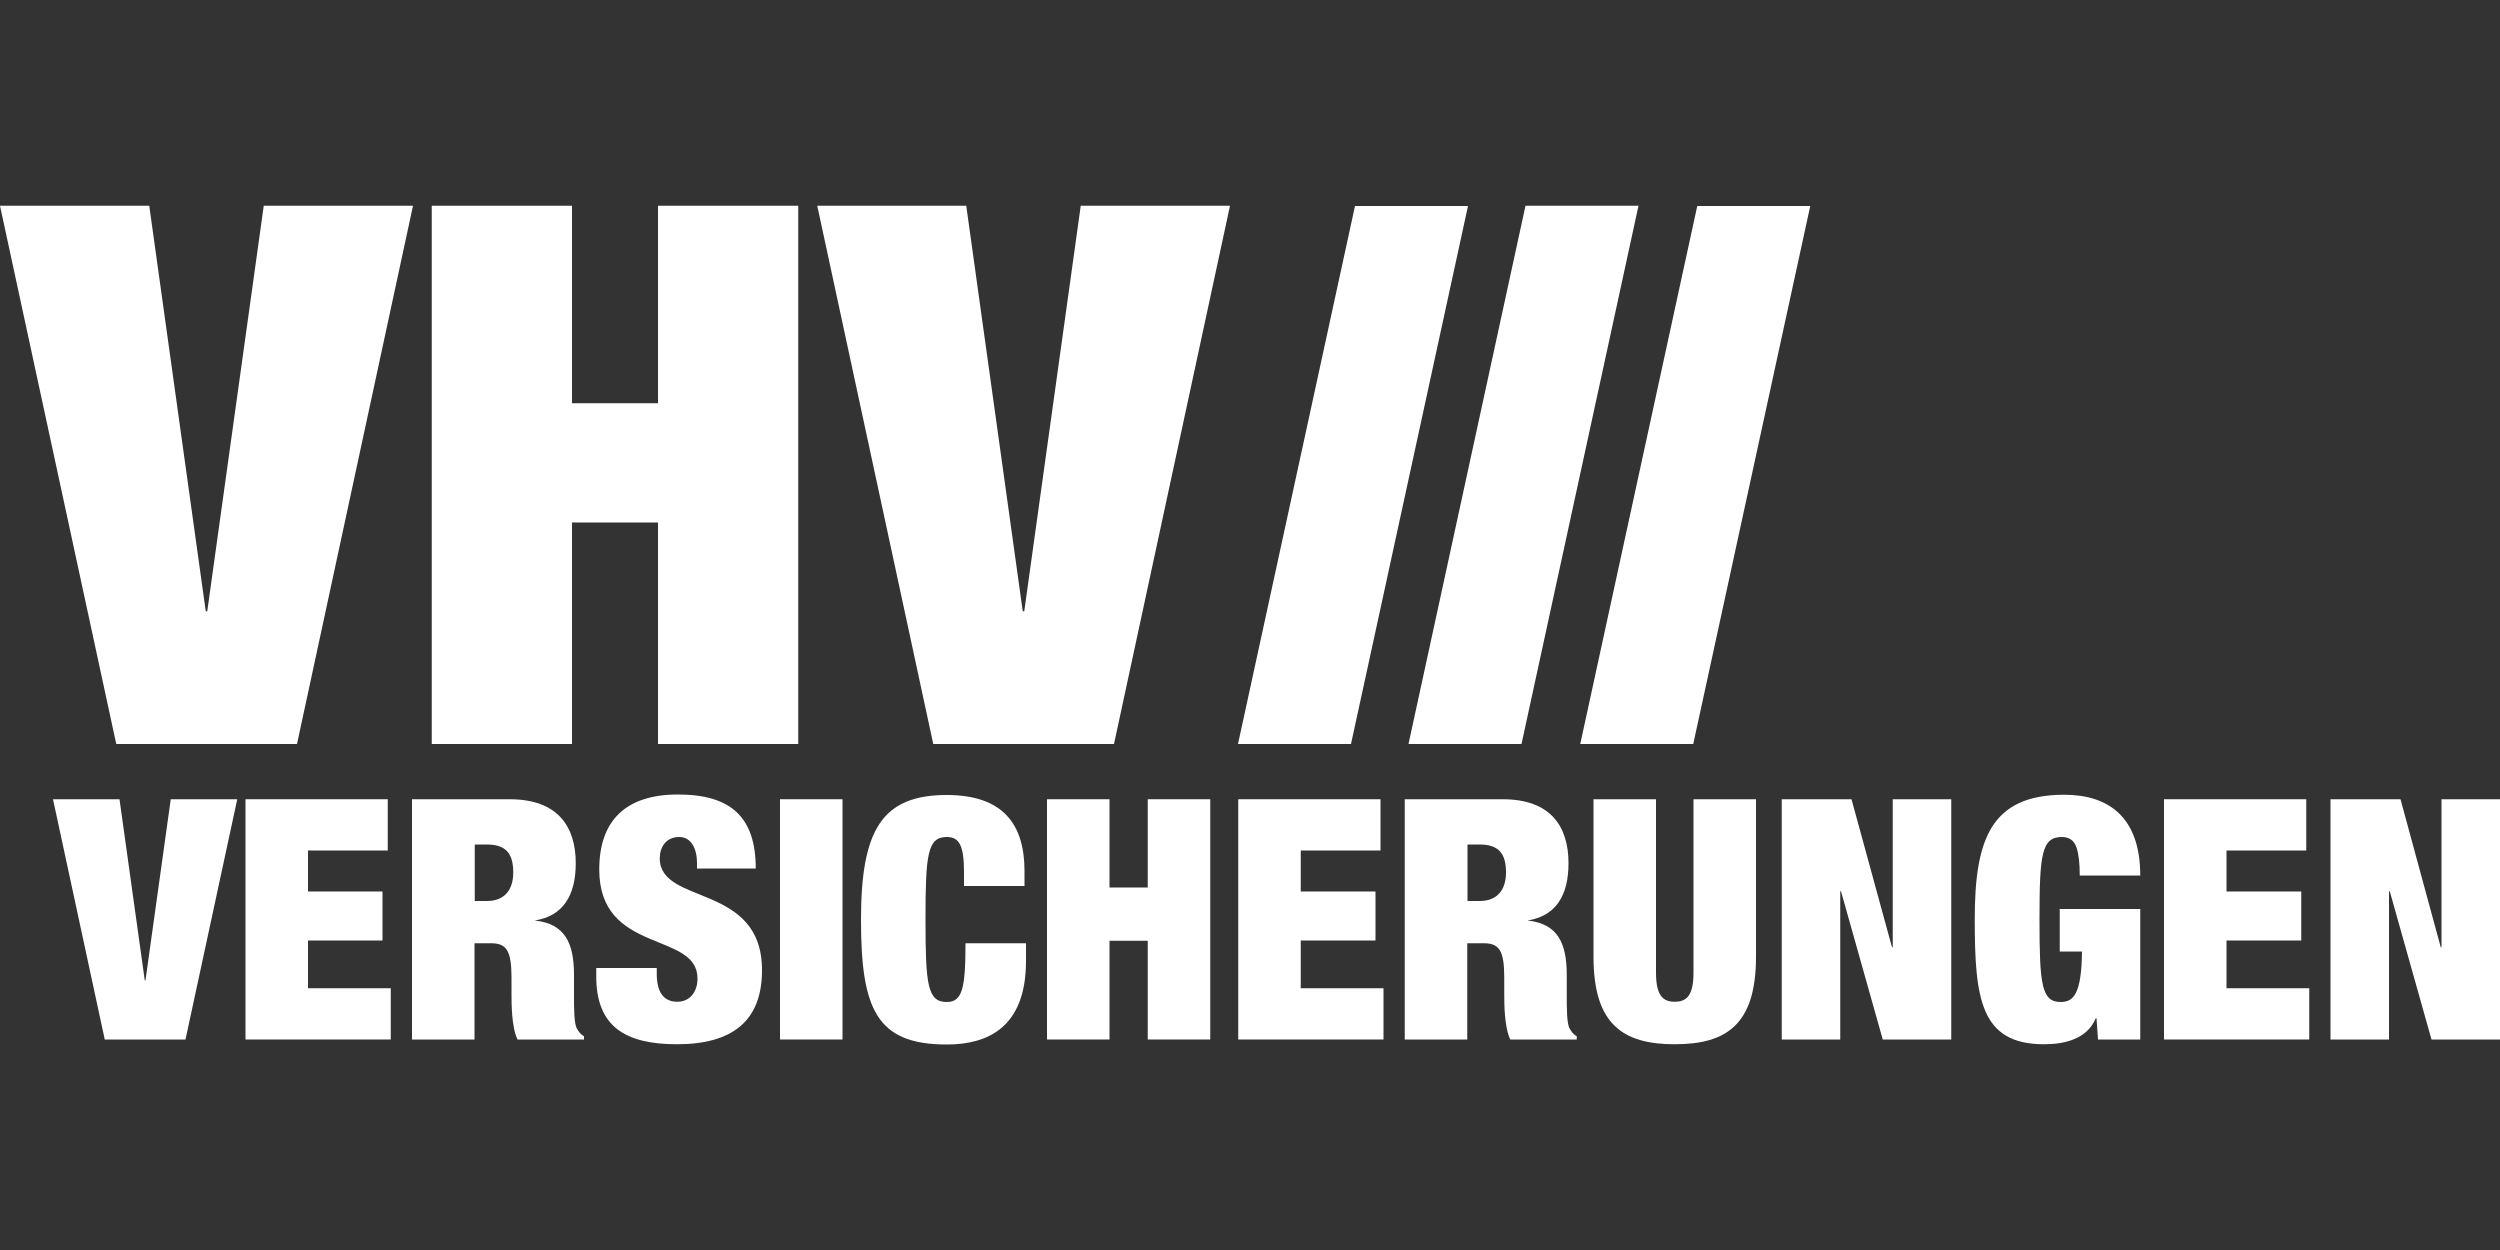 <?xml version="1.0" encoding="UTF-8"?> <svg xmlns="http://www.w3.org/2000/svg" id="Layer_1" viewBox="0 0 100 50"><rect x="0" y="0" width="100" height="50" fill="#333333" stroke="none"/><defs><style> .cls-1 { fill-rule: evenodd; } .cls-1, .cls-2 { fill: #fff; } </style></defs><path id="path3131" class="cls-2" d="M0,8.23h5.97l2.26,16.22h.06l2.26-16.22h5.97l-4.64,21.53h-7.23L0,8.23"></path><path id="path3133" class="cls-2" d="M17.27,8.23h5.61v7.9h3.44v-7.9h5.61v21.53h-5.61v-8.86h-3.44v8.86h-5.61V8.23"></path><path id="path3135" class="cls-2" d="M32.68,8.23h5.97l2.26,16.22h.06l2.26-16.22h5.97l-4.64,21.53h-7.23l-4.64-21.53"></path><path id="path3137" class="cls-2" d="M49.52,29.76h4.52l4.68-21.52h-4.52l-4.68,21.52"></path><path id="path3139" class="cls-2" d="M56.34,29.76h4.52s4.68-21.53,4.68-21.53h-4.52l-4.68,21.53"></path><path id="path3141" class="cls-2" d="M63.21,29.76h4.52l4.68-21.52h-4.52l-4.68,21.52"></path><path id="path3143" class="cls-2" d="M2.12,31.97h2.66l1.01,7.24h.03l1.01-7.24h2.66l-2.07,9.61h-3.23l-2.07-9.61"></path><path id="path3145" class="cls-2" d="M9.82,31.97h5.69v2.05h-3.19v1.64h2.98v1.96h-2.98v1.91h3.31v2.05h-5.81v-9.61"></path><path id="path3147" class="cls-2" d="M27.88,34.75v-.23c0-.57-.23-1.04-.71-1.04-.54,0-.78.42-.78.85,0,1.9,4.09.97,4.09,4.48,0,2.04-1.2,2.96-3.4,2.96-2.07,0-3.23-.71-3.23-2.71v-.34h2.42v.23c0,.82.34,1.12.82,1.12.51,0,.81-.4.81-.93,0-1.9-3.93-.95-3.93-4.36,0-1.94,1.04-3,3.15-3s3.11.9,3.11,2.96h-2.34"></path><path id="path3149" class="cls-2" d="M31.2,41.58h2.5v-9.61h-2.5v9.61h0Z"></path><path id="path3151" class="cls-1" d="M16.48,31.97h3.91c1.91,0,2.64,1.08,2.64,2.56,0,1.28-.5,2.11-1.64,2.29,1.21.13,1.57.9,1.57,2.18v.82c0,.5,0,1.14.12,1.33.07.11.12.21.28.3v.13h-2.66c-.24-.51-.24-1.43-.24-1.83v-.65c0-1.09-.21-1.37-.82-1.37h-.66v3.85h-2.5v-9.61h0ZM18.98,36.04h.5c.71,0,1.05-.46,1.05-1.14,0-.78-.31-1.12-1.06-1.12h-.48v2.26"></path><path id="path3153" class="cls-2" d="M38.56,34.89c0-1.09-.2-1.41-.69-1.41-.77,0-.85.7-.85,3.3s.08,3.3.85,3.3c.62,0,.75-.54.75-2.35h2.42v.71c0,2.69-1.57,3.34-3.17,3.34-2.81,0-3.43-1.41-3.43-4.99s.83-4.99,3.43-4.99c2.26,0,3.11,1.18,3.11,3.04v.6h-2.42v-.54"></path><path id="path3155" class="cls-2" d="M41.88,31.97h2.5v3.53h1.53v-3.53h2.5v9.61h-2.5v-3.95h-1.53v3.95h-2.5v-9.61"></path><path id="path3157" class="cls-2" d="M49.53,31.97h5.69v2.05h-3.19v1.64h2.99v1.96h-2.99v1.91h3.31v2.05h-5.81v-9.61"></path><path id="path3159" class="cls-2" d="M66.24,31.97v6.93c0,.93.28,1.17.75,1.17s.75-.24.75-1.17v-6.93h2.5v6.3c0,2.69-1.16,3.5-3.25,3.5s-3.25-.81-3.25-3.5v-6.3h2.5"></path><path id="path3161" class="cls-2" d="M71.26,31.97h2.8l1.62,5.92h.03v-5.92h2.34v9.61h-2.74l-1.67-5.93h-.03v5.93h-2.34v-9.61"></path><path id="path3163" class="cls-1" d="M56.19,31.97h3.92c1.91,0,2.63,1.08,2.63,2.56,0,1.28-.5,2.11-1.64,2.29,1.21.13,1.57.9,1.57,2.18v.82c0,.5,0,1.14.12,1.33.07.11.12.21.28.3v.13h-2.66c-.24-.51-.24-1.43-.24-1.83v-.65c0-1.09-.21-1.37-.82-1.37h-.66v3.85h-2.5v-9.61h0ZM58.69,36.04h.5c.71,0,1.05-.46,1.05-1.14,0-.78-.31-1.12-1.06-1.12h-.48v2.26"></path><path id="path3165" class="cls-2" d="M82.38,36.36h3.23v5.22h-1.69l-.06-.85h-.03c-.34.82-1.22,1.04-2.07,1.04-2.54,0-2.77-1.82-2.77-4.99s.62-4.99,3.58-4.99c1.78,0,3.04.9,3.04,3.23h-2.42c0-.48-.04-.86-.13-1.12-.09-.27-.28-.42-.58-.42-.82,0-.9.7-.9,3.3s.08,3.3.85,3.3c.52,0,.83-.34.85-2.02h-.89v-1.69"></path><path id="path3167" class="cls-2" d="M86.56,31.97h5.69v2.05h-3.19v1.64h2.99v1.96h-2.99v1.91h3.31v2.05h-5.81v-9.61"></path><path id="path3169" class="cls-2" d="M93.22,31.97h2.8l1.61,5.92h.03v-5.92h2.34v9.61h-2.74l-1.67-5.93h-.03v5.93h-2.34v-9.61"></path></svg> 